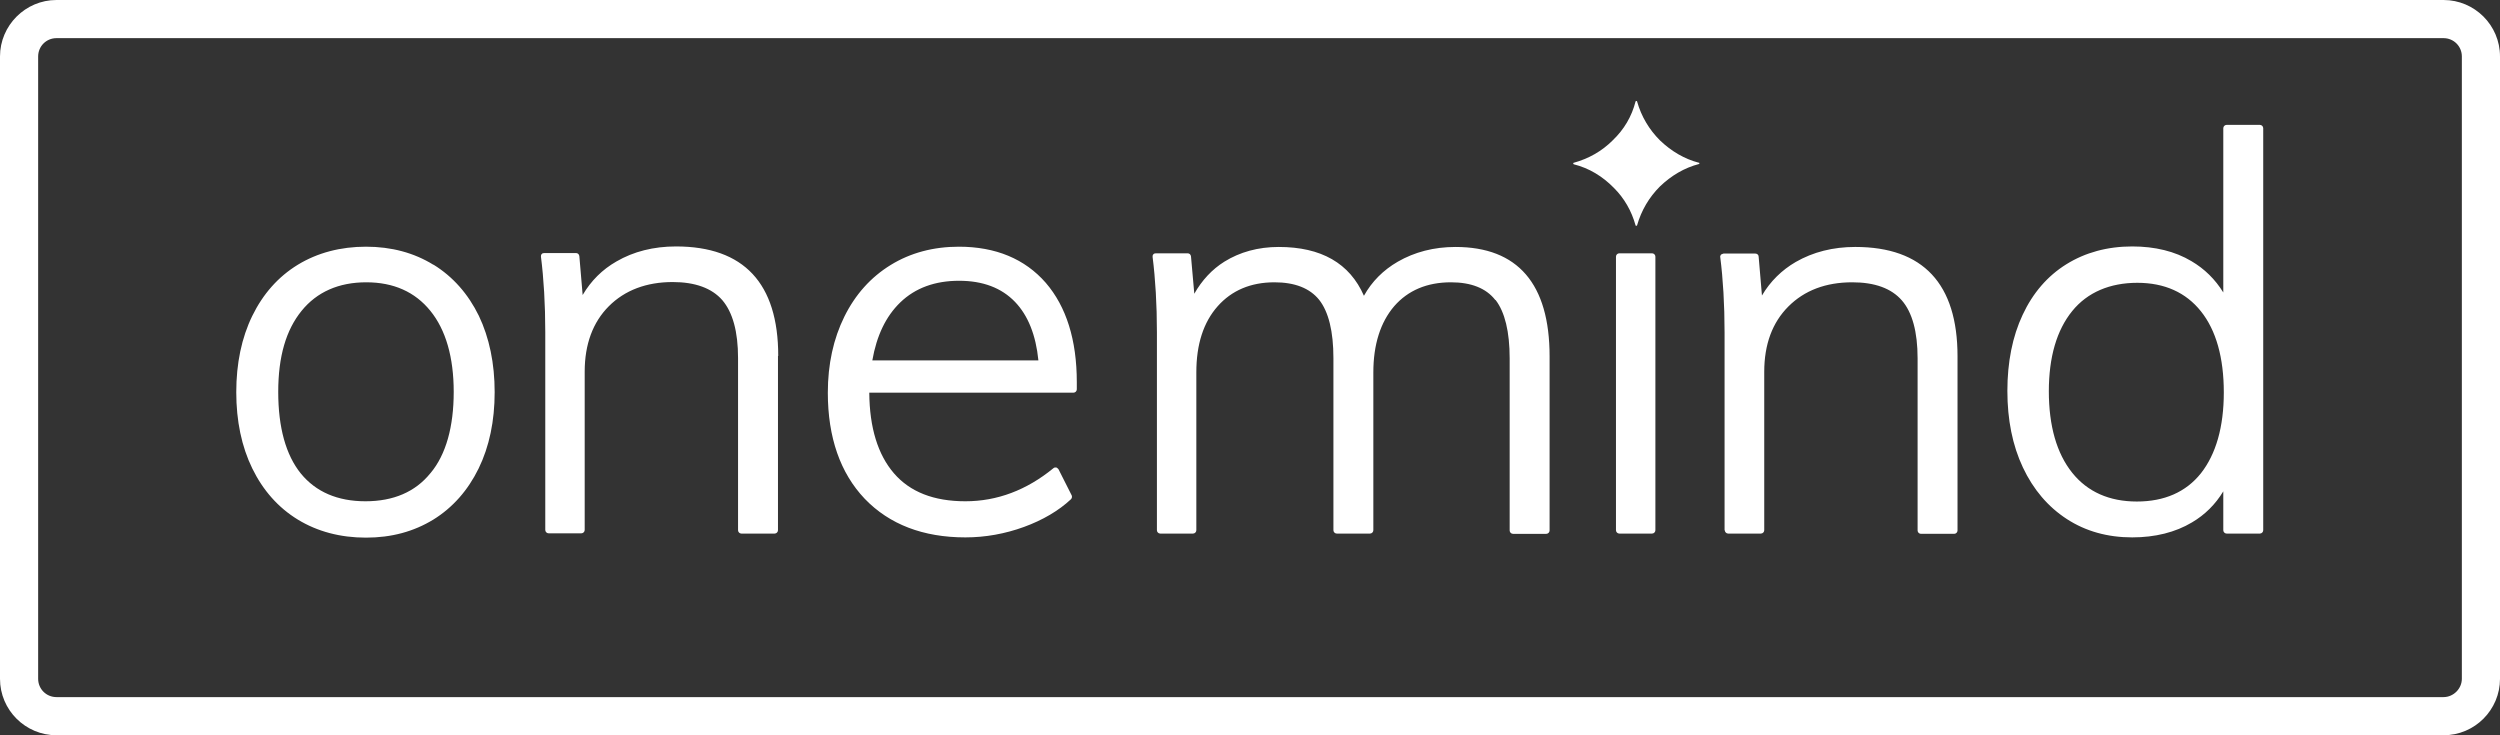 <?xml version="1.0" encoding="UTF-8"?>
<svg id="b" xmlns="http://www.w3.org/2000/svg" version="1.1" viewBox="0 0 98.3 28.91">
  <rect x="0" y="0" width="98.3" height="28.91" fill="#333333" stroke="none"/>
  <!-- Generator: Adobe Illustrator 29.5.1, SVG Export Plug-In . SVG Version: 2.1.0 Build 141)  -->
  <path id="c" d="M58.79,11.79c-.36-.46-.95-.69-1.74-.69-.94,0-1.69.32-2.23.94-.54.63-.82,1.51-.82,2.6v6.21c0,.07-.06.13-.13.13h-1.31c-.07,0-.13-.06-.13-.13v-6.77c0-1.05-.19-1.82-.56-2.29-.37-.46-.96-.69-1.76-.69-.93,0-1.68.32-2.23.94-.56.63-.84,1.5-.84,2.6v6.21c0,.07-.06.13-.13.13h-1.29c-.07,0-.13-.06-.13-.13v-7.78c0-1.1-.06-2.1-.17-2.97,0-.04,0-.07.03-.1.02-.03.06-.04.1-.04h1.25c.07,0,.12.05.13.12l.13,1.47c.3-.53.7-.96,1.18-1.26.61-.38,1.33-.58,2.14-.58,1.67,0,2.79.64,3.35,1.92.31-.56.76-1.01,1.33-1.34.66-.38,1.42-.58,2.27-.58,2.45,0,3.7,1.45,3.7,4.3v6.85c0,.07-.06.13-.13.13h-1.31c-.07,0-.13-.06-.13-.13v-6.77c0-1.05-.19-1.82-.55-2.29l-.02-.01ZM63.67,20.98h1.29c.07,0,.13-.06.13-.13v-10.76c0-.07-.06-.13-.13-.13h-1.29c-.07,0-.13.06-.13.13v10.76c0,.07.06.13.13.13ZM67.82,20.85c0,.07.06.13.13.13h1.29c.07,0,.13-.06.13-.13v-6.23c0-1.08.32-1.94.95-2.57.63-.63,1.47-.95,2.51-.95.89,0,1.54.24,1.95.71.41.47.62,1.24.62,2.28v6.77c0,.07.06.13.13.13h1.31c.07,0,.13-.06.13-.13v-6.85c0-2.85-1.35-4.3-4.02-4.3-.88,0-1.66.2-2.34.59-.55.32-1,.76-1.33,1.32l-.13-1.53c0-.07-.06-.12-.13-.12h-1.25s-.07.02-.1.04c-.02.03-.04.07-.03.1.11.86.17,1.86.17,2.97v7.78l.01-.01ZM79.54,18.38c-.41-.87-.61-1.88-.61-3.01s.2-2.14.6-2.99c.4-.86.98-1.53,1.72-1.99s1.61-.7,2.59-.7c.89,0,1.68.19,2.33.58.51.3.93.71,1.25,1.23v-6.46c0-.07.06-.13.13-.13h1.31c.07,0,.13.06.13.13v15.81c0,.07-.06.13-.13.13h-1.31c-.07,0-.13-.06-.13-.13v-1.53c-.31.51-.72.92-1.23,1.22-.65.39-1.45.59-2.35.59-.97,0-1.83-.24-2.57-.72s-1.32-1.16-1.73-2.03ZM80.56,15.38c0,1.37.31,2.45.92,3.21.6.75,1.46,1.13,2.54,1.13s1.93-.37,2.52-1.11c.59-.75.9-1.82.9-3.18s-.3-2.44-.9-3.19c-.59-.74-1.43-1.12-2.5-1.12s-1.96.37-2.56,1.11c-.61.75-.92,1.81-.92,3.16v-.01ZM37.71,9.7c-1.01,0-1.91.24-2.69.72s-1.39,1.16-1.82,2.03-.65,1.87-.65,2.99c0,1.76.49,3.16,1.45,4.17.97,1.01,2.3,1.52,3.96,1.52.78,0,1.56-.14,2.3-.41.74-.27,1.37-.64,1.85-1.09.04-.04.05-.1.03-.15l-.52-1.03s-.05-.06-.09-.07c-.04,0-.08,0-.11.03-1.05.86-2.21,1.3-3.46,1.3s-2.18-.37-2.81-1.1-.96-1.79-.97-3.17h8.03c.07,0,.13-.06.13-.13v-.28c0-1.66-.41-2.97-1.22-3.91-.82-.94-1.97-1.42-3.42-1.42h.01ZM34.3,14.17c.17-.97.53-1.73,1.1-2.28.59-.57,1.37-.85,2.31-.85s1.67.28,2.2.83c.51.53.82,1.3.92,2.3h-6.54.01ZM17.04,10.41c-.76-.47-1.65-.71-2.65-.71s-1.91.24-2.68.71-1.37,1.15-1.79,2.01c-.42.86-.63,1.87-.63,3s.21,2.14.63,3,1.02,1.54,1.79,2.01c.77.47,1.67.71,2.68.71s1.88-.24,2.65-.71c.76-.47,1.36-1.15,1.78-2.01s.63-1.87.63-3-.21-2.14-.62-3c-.42-.86-1.02-1.54-1.78-2.01h-.01ZM16.92,18.61c-.59.73-1.45,1.1-2.55,1.1s-1.95-.37-2.54-1.09c-.59-.73-.89-1.81-.89-3.21s.31-2.44.92-3.19c.6-.74,1.46-1.12,2.54-1.12s1.92.38,2.52,1.12c.61.75.92,1.83.92,3.19s-.3,2.46-.91,3.19l-.01.01ZM30.59,14v6.85c0,.07-.06.13-.13.13h-1.31c-.07,0-.13-.06-.13-.13v-6.77c0-1.04-.21-1.8-.62-2.28-.41-.47-1.07-.71-1.95-.71-1.03,0-1.88.32-2.51.95-.63.63-.95,1.5-.95,2.57v6.23c0,.07-.06.13-.13.13h-1.29c-.07,0-.13-.06-.13-.13v-7.78c0-1.1-.06-2.1-.17-2.97,0-.04,0-.07.03-.1.02-.03.06-.04.1-.04h1.25c.07,0,.12.05.13.12l.13,1.53c.33-.56.77-1,1.33-1.32.67-.39,1.46-.59,2.34-.59,2.67,0,4.02,1.45,4.02,4.3l-.01.01ZM96.08,0H2.22C1,0,0,1,0,2.22v24.47c0,1.23,1,2.22,2.22,2.22h93.86c1.23,0,2.22-1,2.22-2.22V2.22c0-1.23-1-2.22-2.22-2.22ZM96.8,26.69c0,.39-.33.72-.72.72H2.22c-.4,0-.72-.32-.72-.72V2.22c0-.4.32-.72.72-.72h93.86c.4,0,.72.32.72.72v24.47ZM66.8,6.39s.02.02.02.03,0,.03-.02.03c-.57.15-1.08.45-1.53.88-.43.43-.73.94-.9,1.53,0,.01-.02.02-.03.02h0s-.03,0-.03-.02c-.16-.57-.44-1.06-.85-1.47-.45-.46-.98-.78-1.58-.93-.01,0-.02-.02-.02-.03s0-.03.02-.03c.58-.16,1.1-.45,1.53-.88.45-.43.75-.94.9-1.53,0-.01.02-.02.03-.02h0s.03,0,.03.02c.17.6.48,1.11.9,1.53.45.43.96.73,1.53.88v-.01Z" fill="currentColor" style="color: white;"/>
</svg>